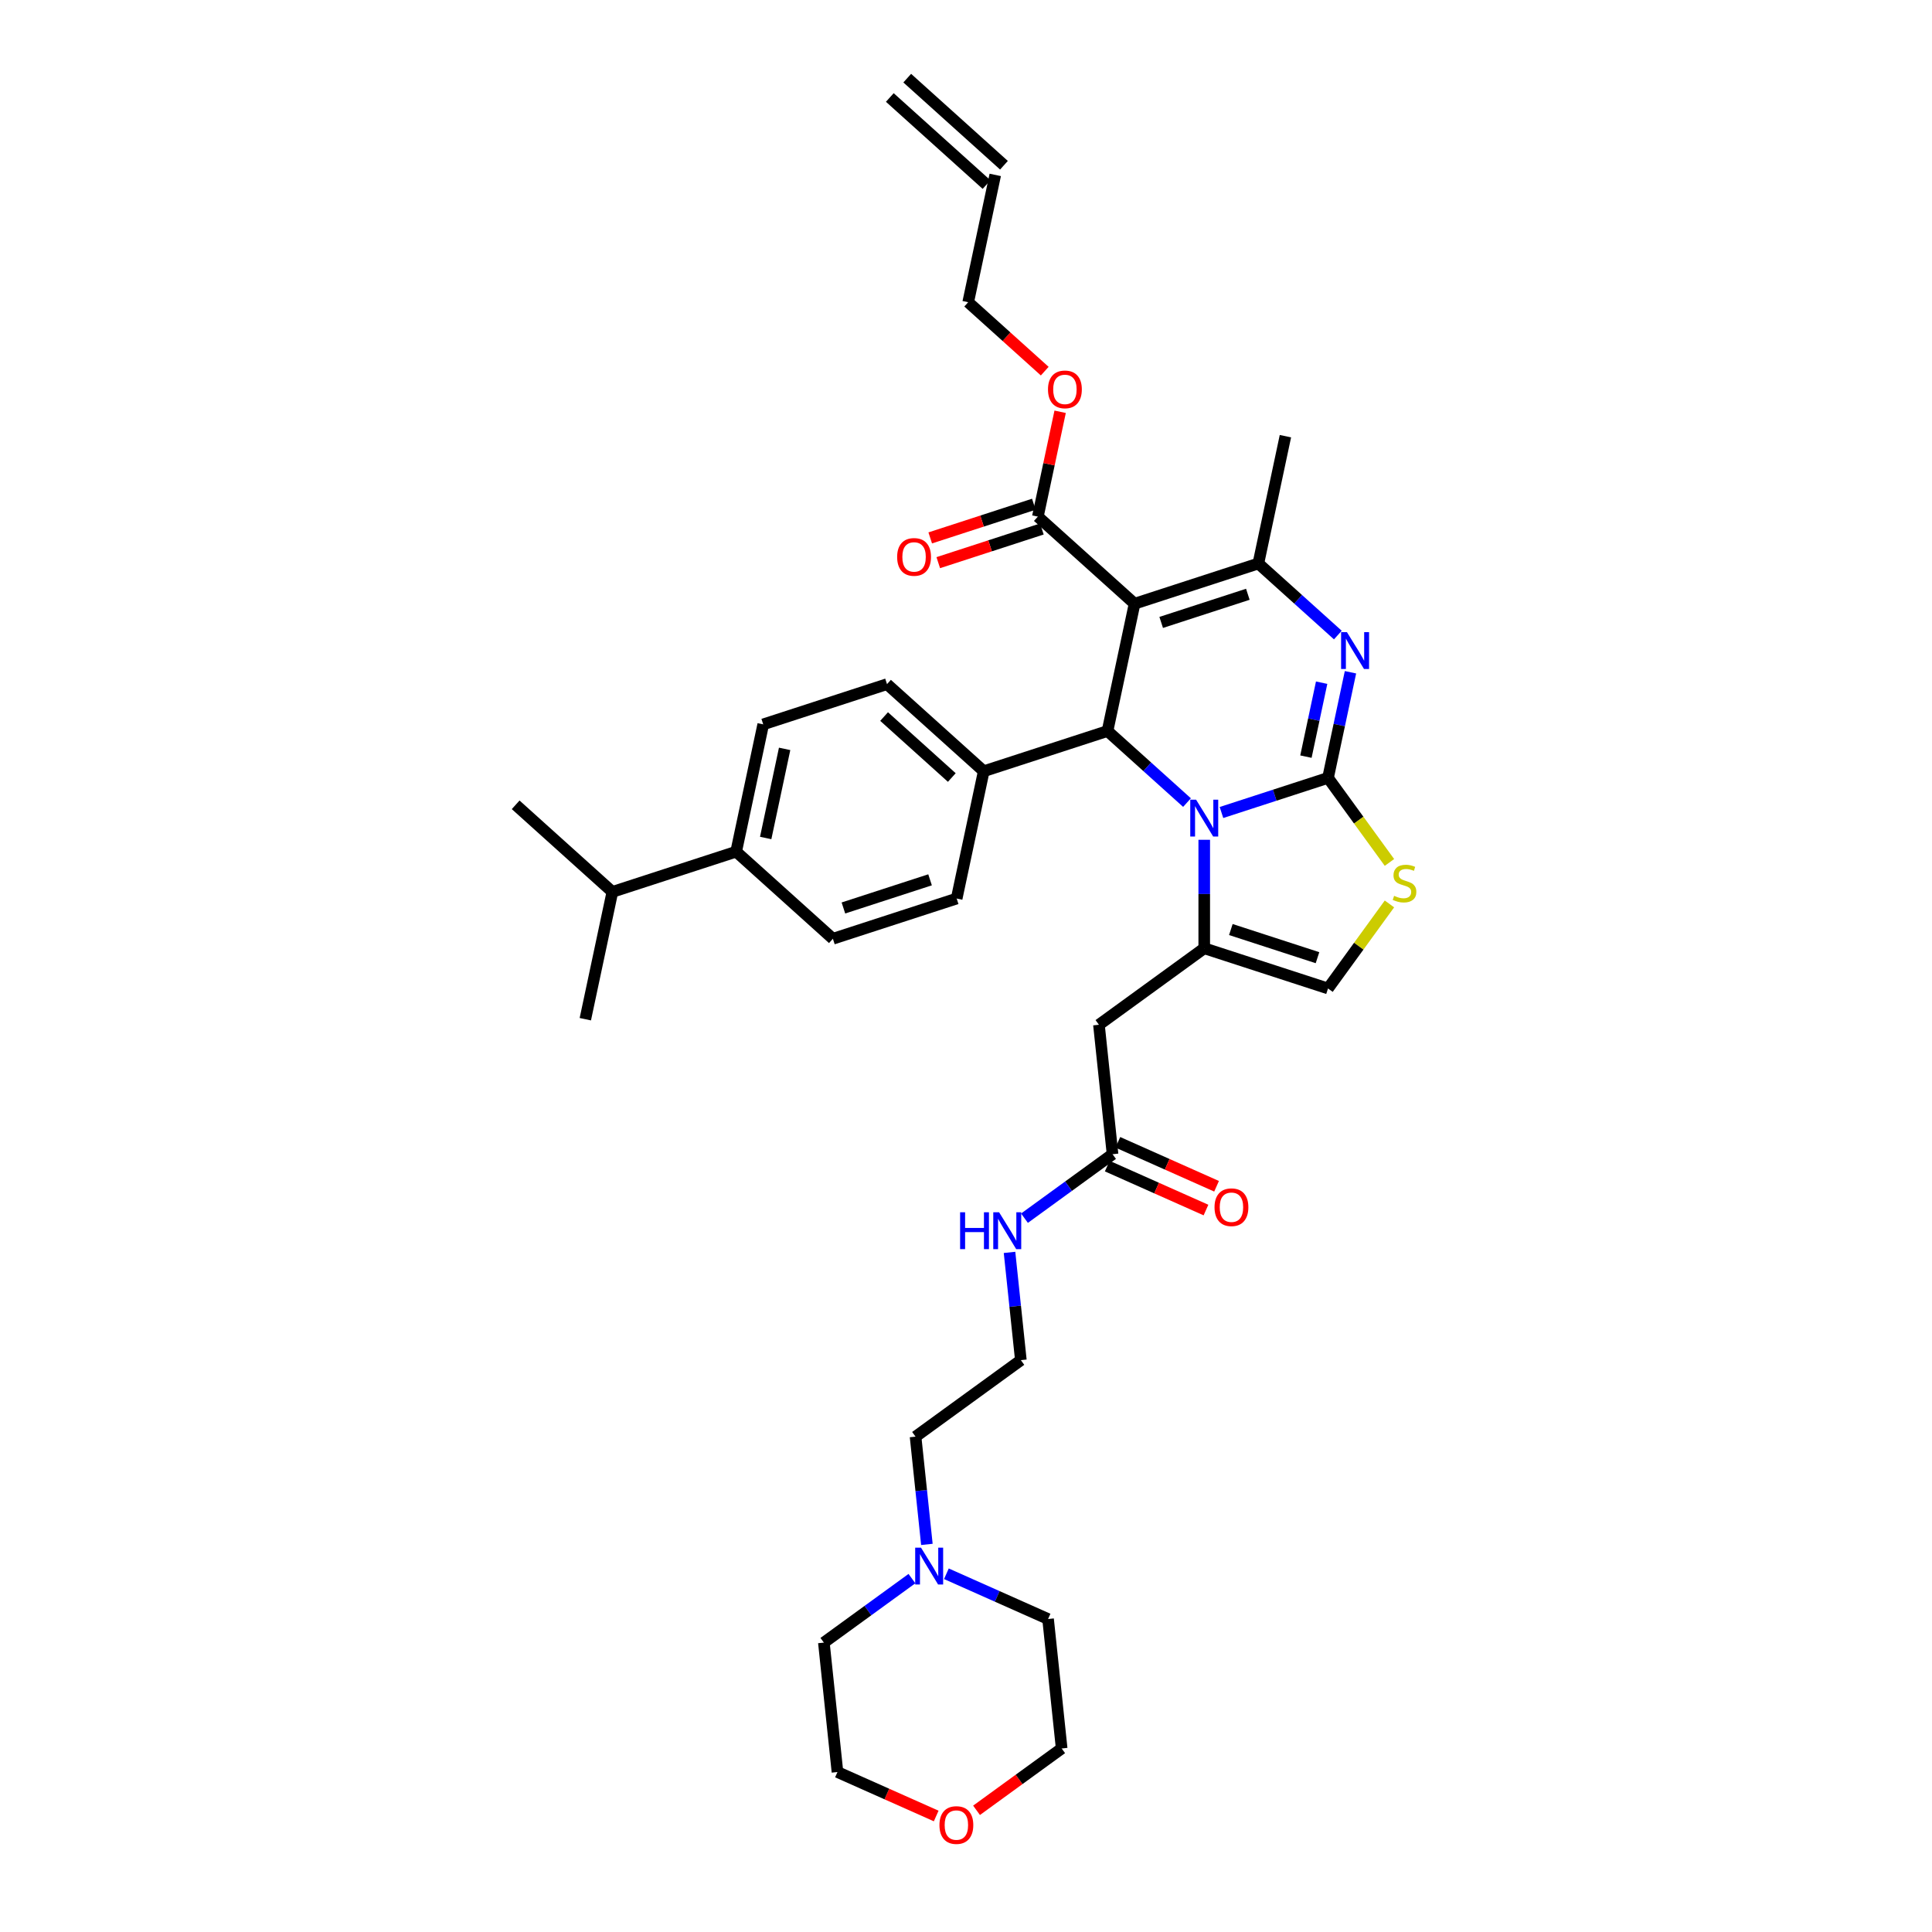 <?xml version='1.0' encoding='iso-8859-1'?>
<svg version='1.1' baseProfile='full'
              xmlns='http://www.w3.org/2000/svg'
                      xmlns:rdkit='http://www.rdkit.org/xml'
                      xmlns:xlink='http://www.w3.org/1999/xlink'
                  xml:space='preserve'
width='1000px' height='1000px' viewBox='0 0 1000 1000'>
<!-- END OF HEADER -->
<rect style='opacity:1.0;fill:#FFFFFF;stroke:none' width='1000' height='1000' x='0' y='0'> </rect>
<path class='bond-0' d='M 479.753,799.382 L 476.822,771.495' style='fill:none;fill-rule:evenodd;stroke:#0000FF;stroke-width:6px;stroke-linecap:butt;stroke-linejoin:miter;stroke-opacity:1' />
<path class='bond-0' d='M 476.822,771.495 L 473.891,743.607' style='fill:none;fill-rule:evenodd;stroke:#000000;stroke-width:6px;stroke-linecap:butt;stroke-linejoin:miter;stroke-opacity:1' />
<path class='bond-1' d='M 489.853,814.577 L 516.164,826.291' style='fill:none;fill-rule:evenodd;stroke:#0000FF;stroke-width:6px;stroke-linecap:butt;stroke-linejoin:miter;stroke-opacity:1' />
<path class='bond-1' d='M 516.164,826.291 L 542.476,838.006' style='fill:none;fill-rule:evenodd;stroke:#000000;stroke-width:6px;stroke-linecap:butt;stroke-linejoin:miter;stroke-opacity:1' />
<path class='bond-2' d='M 472.014,817.086 L 449.223,833.644' style='fill:none;fill-rule:evenodd;stroke:#0000FF;stroke-width:6px;stroke-linecap:butt;stroke-linejoin:miter;stroke-opacity:1' />
<path class='bond-2' d='M 449.223,833.644 L 426.432,850.203' style='fill:none;fill-rule:evenodd;stroke:#000000;stroke-width:6px;stroke-linecap:butt;stroke-linejoin:miter;stroke-opacity:1' />
<path class='bond-3' d='M 575.852,597.414 L 553.061,613.972' style='fill:none;fill-rule:evenodd;stroke:#000000;stroke-width:6px;stroke-linecap:butt;stroke-linejoin:miter;stroke-opacity:1' />
<path class='bond-3' d='M 553.061,613.972 L 530.27,630.531' style='fill:none;fill-rule:evenodd;stroke:#0000FF;stroke-width:6px;stroke-linecap:butt;stroke-linejoin:miter;stroke-opacity:1' />
<path class='bond-4' d='M 573.112,603.568 L 598.663,614.944' style='fill:none;fill-rule:evenodd;stroke:#000000;stroke-width:6px;stroke-linecap:butt;stroke-linejoin:miter;stroke-opacity:1' />
<path class='bond-4' d='M 598.663,614.944 L 624.213,626.32' style='fill:none;fill-rule:evenodd;stroke:#FF0000;stroke-width:6px;stroke-linecap:butt;stroke-linejoin:miter;stroke-opacity:1' />
<path class='bond-4' d='M 578.592,591.259 L 604.143,602.635' style='fill:none;fill-rule:evenodd;stroke:#000000;stroke-width:6px;stroke-linecap:butt;stroke-linejoin:miter;stroke-opacity:1' />
<path class='bond-4' d='M 604.143,602.635 L 629.693,614.011' style='fill:none;fill-rule:evenodd;stroke:#FF0000;stroke-width:6px;stroke-linecap:butt;stroke-linejoin:miter;stroke-opacity:1' />
<path class='bond-5' d='M 575.852,597.414 L 568.81,530.415' style='fill:none;fill-rule:evenodd;stroke:#000000;stroke-width:6px;stroke-linecap:butt;stroke-linejoin:miter;stroke-opacity:1' />
<path class='bond-6' d='M 522.53,648.235 L 525.462,676.122' style='fill:none;fill-rule:evenodd;stroke:#0000FF;stroke-width:6px;stroke-linecap:butt;stroke-linejoin:miter;stroke-opacity:1' />
<path class='bond-6' d='M 525.462,676.122 L 528.393,704.01' style='fill:none;fill-rule:evenodd;stroke:#000000;stroke-width:6px;stroke-linecap:butt;stroke-linejoin:miter;stroke-opacity:1' />
<path class='bond-7' d='M 484.575,939.953 L 459.024,928.577' style='fill:none;fill-rule:evenodd;stroke:#FF0000;stroke-width:6px;stroke-linecap:butt;stroke-linejoin:miter;stroke-opacity:1' />
<path class='bond-7' d='M 459.024,928.577 L 433.474,917.201' style='fill:none;fill-rule:evenodd;stroke:#000000;stroke-width:6px;stroke-linecap:butt;stroke-linejoin:miter;stroke-opacity:1' />
<path class='bond-8' d='M 505.459,937.016 L 527.488,921.01' style='fill:none;fill-rule:evenodd;stroke:#FF0000;stroke-width:6px;stroke-linecap:butt;stroke-linejoin:miter;stroke-opacity:1' />
<path class='bond-8' d='M 527.488,921.01 L 549.518,905.004' style='fill:none;fill-rule:evenodd;stroke:#000000;stroke-width:6px;stroke-linecap:butt;stroke-linejoin:miter;stroke-opacity:1' />
<path class='bond-9' d='M 699.003,347.961 L 693.192,375.297' style='fill:none;fill-rule:evenodd;stroke:#0000FF;stroke-width:6px;stroke-linecap:butt;stroke-linejoin:miter;stroke-opacity:1' />
<path class='bond-9' d='M 693.192,375.297 L 687.382,402.633' style='fill:none;fill-rule:evenodd;stroke:#000000;stroke-width:6px;stroke-linecap:butt;stroke-linejoin:miter;stroke-opacity:1' />
<path class='bond-9' d='M 684.081,353.36 L 680.013,372.496' style='fill:none;fill-rule:evenodd;stroke:#0000FF;stroke-width:6px;stroke-linecap:butt;stroke-linejoin:miter;stroke-opacity:1' />
<path class='bond-9' d='M 680.013,372.496 L 675.946,391.631' style='fill:none;fill-rule:evenodd;stroke:#000000;stroke-width:6px;stroke-linecap:butt;stroke-linejoin:miter;stroke-opacity:1' />
<path class='bond-10' d='M 692.469,328.706 L 671.897,310.183' style='fill:none;fill-rule:evenodd;stroke:#0000FF;stroke-width:6px;stroke-linecap:butt;stroke-linejoin:miter;stroke-opacity:1' />
<path class='bond-10' d='M 671.897,310.183 L 651.325,291.66' style='fill:none;fill-rule:evenodd;stroke:#000000;stroke-width:6px;stroke-linecap:butt;stroke-linejoin:miter;stroke-opacity:1' />
<path class='bond-11' d='M 573.248,378.373 L 593.82,396.896' style='fill:none;fill-rule:evenodd;stroke:#000000;stroke-width:6px;stroke-linecap:butt;stroke-linejoin:miter;stroke-opacity:1' />
<path class='bond-11' d='M 593.82,396.896 L 614.392,415.419' style='fill:none;fill-rule:evenodd;stroke:#0000FF;stroke-width:6px;stroke-linecap:butt;stroke-linejoin:miter;stroke-opacity:1' />
<path class='bond-12' d='M 573.248,378.373 L 587.254,312.478' style='fill:none;fill-rule:evenodd;stroke:#000000;stroke-width:6px;stroke-linecap:butt;stroke-linejoin:miter;stroke-opacity:1' />
<path class='bond-13' d='M 573.248,378.373 L 509.178,399.191' style='fill:none;fill-rule:evenodd;stroke:#000000;stroke-width:6px;stroke-linecap:butt;stroke-linejoin:miter;stroke-opacity:1' />
<path class='bond-14' d='M 587.254,312.478 L 537.191,267.4' style='fill:none;fill-rule:evenodd;stroke:#000000;stroke-width:6px;stroke-linecap:butt;stroke-linejoin:miter;stroke-opacity:1' />
<path class='bond-15' d='M 587.254,312.478 L 651.325,291.66' style='fill:none;fill-rule:evenodd;stroke:#000000;stroke-width:6px;stroke-linecap:butt;stroke-linejoin:miter;stroke-opacity:1' />
<path class='bond-15' d='M 601.029,322.169 L 645.878,307.597' style='fill:none;fill-rule:evenodd;stroke:#000000;stroke-width:6px;stroke-linecap:butt;stroke-linejoin:miter;stroke-opacity:1' />
<path class='bond-16' d='M 651.325,291.66 L 665.331,225.765' style='fill:none;fill-rule:evenodd;stroke:#000000;stroke-width:6px;stroke-linecap:butt;stroke-linejoin:miter;stroke-opacity:1' />
<path class='bond-17' d='M 632.231,420.552 L 659.807,411.593' style='fill:none;fill-rule:evenodd;stroke:#0000FF;stroke-width:6px;stroke-linecap:butt;stroke-linejoin:miter;stroke-opacity:1' />
<path class='bond-17' d='M 659.807,411.593 L 687.382,402.633' style='fill:none;fill-rule:evenodd;stroke:#000000;stroke-width:6px;stroke-linecap:butt;stroke-linejoin:miter;stroke-opacity:1' />
<path class='bond-18' d='M 623.312,434.674 L 623.312,462.746' style='fill:none;fill-rule:evenodd;stroke:#0000FF;stroke-width:6px;stroke-linecap:butt;stroke-linejoin:miter;stroke-opacity:1' />
<path class='bond-18' d='M 623.312,462.746 L 623.312,490.818' style='fill:none;fill-rule:evenodd;stroke:#000000;stroke-width:6px;stroke-linecap:butt;stroke-linejoin:miter;stroke-opacity:1' />
<path class='bond-19' d='M 687.382,402.633 L 703.28,424.515' style='fill:none;fill-rule:evenodd;stroke:#000000;stroke-width:6px;stroke-linecap:butt;stroke-linejoin:miter;stroke-opacity:1' />
<path class='bond-19' d='M 703.28,424.515 L 719.178,446.397' style='fill:none;fill-rule:evenodd;stroke:#CCCC00;stroke-width:6px;stroke-linecap:butt;stroke-linejoin:miter;stroke-opacity:1' />
<path class='bond-20' d='M 719.178,467.871 L 703.28,489.753' style='fill:none;fill-rule:evenodd;stroke:#CCCC00;stroke-width:6px;stroke-linecap:butt;stroke-linejoin:miter;stroke-opacity:1' />
<path class='bond-20' d='M 703.28,489.753 L 687.382,511.635' style='fill:none;fill-rule:evenodd;stroke:#000000;stroke-width:6px;stroke-linecap:butt;stroke-linejoin:miter;stroke-opacity:1' />
<path class='bond-21' d='M 687.382,511.635 L 623.312,490.818' style='fill:none;fill-rule:evenodd;stroke:#000000;stroke-width:6px;stroke-linecap:butt;stroke-linejoin:miter;stroke-opacity:1' />
<path class='bond-21' d='M 681.935,495.699 L 637.086,481.126' style='fill:none;fill-rule:evenodd;stroke:#000000;stroke-width:6px;stroke-linecap:butt;stroke-linejoin:miter;stroke-opacity:1' />
<path class='bond-22' d='M 623.312,490.818 L 568.81,530.415' style='fill:none;fill-rule:evenodd;stroke:#000000;stroke-width:6px;stroke-linecap:butt;stroke-linejoin:miter;stroke-opacity:1' />
<path class='bond-23' d='M 381.037,440.826 L 395.044,374.931' style='fill:none;fill-rule:evenodd;stroke:#000000;stroke-width:6px;stroke-linecap:butt;stroke-linejoin:miter;stroke-opacity:1' />
<path class='bond-23' d='M 396.318,433.743 L 406.122,387.616' style='fill:none;fill-rule:evenodd;stroke:#000000;stroke-width:6px;stroke-linecap:butt;stroke-linejoin:miter;stroke-opacity:1' />
<path class='bond-24' d='M 381.037,440.826 L 431.101,485.903' style='fill:none;fill-rule:evenodd;stroke:#000000;stroke-width:6px;stroke-linecap:butt;stroke-linejoin:miter;stroke-opacity:1' />
<path class='bond-25' d='M 381.037,440.826 L 316.967,461.644' style='fill:none;fill-rule:evenodd;stroke:#000000;stroke-width:6px;stroke-linecap:butt;stroke-linejoin:miter;stroke-opacity:1' />
<path class='bond-26' d='M 537.191,267.4 L 542.958,240.266' style='fill:none;fill-rule:evenodd;stroke:#000000;stroke-width:6px;stroke-linecap:butt;stroke-linejoin:miter;stroke-opacity:1' />
<path class='bond-26' d='M 542.958,240.266 L 548.726,213.133' style='fill:none;fill-rule:evenodd;stroke:#FF0000;stroke-width:6px;stroke-linecap:butt;stroke-linejoin:miter;stroke-opacity:1' />
<path class='bond-27' d='M 535.109,260.993 L 508.295,269.706' style='fill:none;fill-rule:evenodd;stroke:#000000;stroke-width:6px;stroke-linecap:butt;stroke-linejoin:miter;stroke-opacity:1' />
<path class='bond-27' d='M 508.295,269.706 L 481.481,278.418' style='fill:none;fill-rule:evenodd;stroke:#FF0000;stroke-width:6px;stroke-linecap:butt;stroke-linejoin:miter;stroke-opacity:1' />
<path class='bond-27' d='M 539.273,273.807 L 512.458,282.52' style='fill:none;fill-rule:evenodd;stroke:#000000;stroke-width:6px;stroke-linecap:butt;stroke-linejoin:miter;stroke-opacity:1' />
<path class='bond-27' d='M 512.458,282.52 L 485.644,291.232' style='fill:none;fill-rule:evenodd;stroke:#FF0000;stroke-width:6px;stroke-linecap:butt;stroke-linejoin:miter;stroke-opacity:1' />
<path class='bond-28' d='M 540.755,192.103 L 520.944,174.265' style='fill:none;fill-rule:evenodd;stroke:#FF0000;stroke-width:6px;stroke-linecap:butt;stroke-linejoin:miter;stroke-opacity:1' />
<path class='bond-28' d='M 520.944,174.265 L 501.134,156.427' style='fill:none;fill-rule:evenodd;stroke:#000000;stroke-width:6px;stroke-linecap:butt;stroke-linejoin:miter;stroke-opacity:1' />
<path class='bond-29' d='M 395.044,374.931 L 459.114,354.113' style='fill:none;fill-rule:evenodd;stroke:#000000;stroke-width:6px;stroke-linecap:butt;stroke-linejoin:miter;stroke-opacity:1' />
<path class='bond-30' d='M 431.101,485.903 L 495.171,465.086' style='fill:none;fill-rule:evenodd;stroke:#000000;stroke-width:6px;stroke-linecap:butt;stroke-linejoin:miter;stroke-opacity:1' />
<path class='bond-30' d='M 436.548,469.967 L 481.397,455.394' style='fill:none;fill-rule:evenodd;stroke:#000000;stroke-width:6px;stroke-linecap:butt;stroke-linejoin:miter;stroke-opacity:1' />
<path class='bond-31' d='M 501.134,156.427 L 515.14,90.532' style='fill:none;fill-rule:evenodd;stroke:#000000;stroke-width:6px;stroke-linecap:butt;stroke-linejoin:miter;stroke-opacity:1' />
<path class='bond-32' d='M 519.648,85.526 L 469.584,40.448' style='fill:none;fill-rule:evenodd;stroke:#000000;stroke-width:6px;stroke-linecap:butt;stroke-linejoin:miter;stroke-opacity:1' />
<path class='bond-32' d='M 510.632,95.538 L 460.569,50.461' style='fill:none;fill-rule:evenodd;stroke:#000000;stroke-width:6px;stroke-linecap:butt;stroke-linejoin:miter;stroke-opacity:1' />
<path class='bond-33' d='M 509.178,399.191 L 495.171,465.086' style='fill:none;fill-rule:evenodd;stroke:#000000;stroke-width:6px;stroke-linecap:butt;stroke-linejoin:miter;stroke-opacity:1' />
<path class='bond-34' d='M 509.178,399.191 L 459.114,354.113' style='fill:none;fill-rule:evenodd;stroke:#000000;stroke-width:6px;stroke-linecap:butt;stroke-linejoin:miter;stroke-opacity:1' />
<path class='bond-34' d='M 492.653,402.442 L 457.608,370.887' style='fill:none;fill-rule:evenodd;stroke:#000000;stroke-width:6px;stroke-linecap:butt;stroke-linejoin:miter;stroke-opacity:1' />
<path class='bond-35' d='M 316.967,461.644 L 266.904,416.566' style='fill:none;fill-rule:evenodd;stroke:#000000;stroke-width:6px;stroke-linecap:butt;stroke-linejoin:miter;stroke-opacity:1' />
<path class='bond-36' d='M 316.967,461.644 L 302.961,527.539' style='fill:none;fill-rule:evenodd;stroke:#000000;stroke-width:6px;stroke-linecap:butt;stroke-linejoin:miter;stroke-opacity:1' />
<path class='bond-37' d='M 473.891,743.607 L 528.393,704.01' style='fill:none;fill-rule:evenodd;stroke:#000000;stroke-width:6px;stroke-linecap:butt;stroke-linejoin:miter;stroke-opacity:1' />
<path class='bond-38' d='M 542.476,838.006 L 549.518,905.004' style='fill:none;fill-rule:evenodd;stroke:#000000;stroke-width:6px;stroke-linecap:butt;stroke-linejoin:miter;stroke-opacity:1' />
<path class='bond-39' d='M 426.432,850.203 L 433.474,917.201' style='fill:none;fill-rule:evenodd;stroke:#000000;stroke-width:6px;stroke-linecap:butt;stroke-linejoin:miter;stroke-opacity:1' />
<path  class='atom-0' d='M 476.716 801.066
L 482.968 811.171
Q 483.587 812.168, 484.584 813.974
Q 485.581 815.779, 485.635 815.887
L 485.635 801.066
L 488.168 801.066
L 488.168 820.145
L 485.555 820.145
L 478.845 809.096
Q 478.063 807.803, 477.228 806.321
Q 476.419 804.839, 476.177 804.381
L 476.177 820.145
L 473.698 820.145
L 473.698 801.066
L 476.716 801.066
' fill='#0000FF'/>
<path  class='atom-2' d='M 496.95 627.472
L 499.537 627.472
L 499.537 635.583
L 509.292 635.583
L 509.292 627.472
L 511.879 627.472
L 511.879 646.55
L 509.292 646.55
L 509.292 637.739
L 499.537 637.739
L 499.537 646.55
L 496.95 646.55
L 496.95 627.472
' fill='#0000FF'/>
<path  class='atom-2' d='M 517.134 627.472
L 523.385 637.577
Q 524.005 638.574, 525.002 640.38
Q 525.999 642.185, 526.053 642.293
L 526.053 627.472
L 528.586 627.472
L 528.586 646.55
L 525.972 646.55
L 519.262 635.502
Q 518.481 634.209, 517.646 632.727
Q 516.837 631.245, 516.595 630.786
L 516.595 646.55
L 514.116 646.55
L 514.116 627.472
L 517.134 627.472
' fill='#0000FF'/>
<path  class='atom-3' d='M 628.638 624.868
Q 628.638 620.287, 630.901 617.727
Q 633.165 615.167, 637.395 615.167
Q 641.626 615.167, 643.89 617.727
Q 646.153 620.287, 646.153 624.868
Q 646.153 629.503, 643.863 632.144
Q 641.572 634.758, 637.395 634.758
Q 633.192 634.758, 630.901 632.144
Q 628.638 629.53, 628.638 624.868
M 637.395 632.602
Q 640.306 632.602, 641.869 630.662
Q 643.458 628.695, 643.458 624.868
Q 643.458 621.123, 641.869 619.236
Q 640.306 617.323, 637.395 617.323
Q 634.485 617.323, 632.895 619.209
Q 631.332 621.096, 631.332 624.868
Q 631.332 628.722, 632.895 630.662
Q 634.485 632.602, 637.395 632.602
' fill='#FF0000'/>
<path  class='atom-4' d='M 486.259 944.656
Q 486.259 940.075, 488.523 937.515
Q 490.786 934.955, 495.017 934.955
Q 499.247 934.955, 501.511 937.515
Q 503.774 940.075, 503.774 944.656
Q 503.774 949.291, 501.484 951.932
Q 499.193 954.545, 495.017 954.545
Q 490.813 954.545, 488.523 951.932
Q 486.259 949.318, 486.259 944.656
M 495.017 952.39
Q 497.927 952.39, 499.49 950.45
Q 501.08 948.482, 501.08 944.656
Q 501.08 940.91, 499.49 939.024
Q 497.927 937.111, 495.017 937.111
Q 492.106 937.111, 490.517 938.997
Q 488.954 940.883, 488.954 944.656
Q 488.954 948.509, 490.517 950.45
Q 492.106 952.39, 495.017 952.39
' fill='#FF0000'/>
<path  class='atom-5' d='M 697.171 327.198
L 703.423 337.303
Q 704.043 338.301, 705.04 340.106
Q 706.037 341.911, 706.091 342.019
L 706.091 327.198
L 708.624 327.198
L 708.624 346.277
L 706.01 346.277
L 699.3 335.229
Q 698.518 333.935, 697.683 332.453
Q 696.875 330.971, 696.632 330.513
L 696.632 346.277
L 694.153 346.277
L 694.153 327.198
L 697.171 327.198
' fill='#0000FF'/>
<path  class='atom-9' d='M 619.095 413.911
L 625.346 424.016
Q 625.966 425.013, 626.963 426.819
Q 627.96 428.624, 628.014 428.732
L 628.014 413.911
L 630.547 413.911
L 630.547 432.99
L 627.933 432.99
L 621.223 421.941
Q 620.442 420.648, 619.607 419.166
Q 618.798 417.684, 618.556 417.226
L 618.556 432.99
L 616.076 432.99
L 616.076 413.911
L 619.095 413.911
' fill='#0000FF'/>
<path  class='atom-11' d='M 721.59 463.682
Q 721.806 463.763, 722.695 464.14
Q 723.584 464.518, 724.554 464.76
Q 725.551 464.976, 726.521 464.976
Q 728.327 464.976, 729.378 464.113
Q 730.429 463.224, 730.429 461.688
Q 730.429 460.637, 729.89 459.991
Q 729.378 459.344, 728.569 458.993
Q 727.761 458.643, 726.414 458.239
Q 724.716 457.727, 723.692 457.242
Q 722.695 456.757, 721.967 455.733
Q 721.267 454.709, 721.267 452.984
Q 721.267 450.586, 722.883 449.104
Q 724.527 447.622, 727.761 447.622
Q 729.971 447.622, 732.477 448.673
L 731.857 450.748
Q 729.566 449.805, 727.842 449.805
Q 725.982 449.805, 724.958 450.586
Q 723.934 451.341, 723.961 452.661
Q 723.961 453.685, 724.473 454.305
Q 725.012 454.924, 725.767 455.275
Q 726.548 455.625, 727.842 456.029
Q 729.566 456.568, 730.59 457.107
Q 731.614 457.646, 732.342 458.751
Q 733.096 459.829, 733.096 461.688
Q 733.096 464.329, 731.318 465.757
Q 729.566 467.158, 726.629 467.158
Q 724.931 467.158, 723.638 466.781
Q 722.371 466.431, 720.862 465.811
L 721.59 463.682
' fill='#CCCC00'/>
<path  class='atom-17' d='M 542.439 201.559
Q 542.439 196.978, 544.703 194.418
Q 546.967 191.858, 551.197 191.858
Q 555.428 191.858, 557.691 194.418
Q 559.955 196.978, 559.955 201.559
Q 559.955 206.194, 557.664 208.834
Q 555.374 211.448, 551.197 211.448
Q 546.993 211.448, 544.703 208.834
Q 542.439 206.221, 542.439 201.559
M 551.197 209.293
Q 554.107 209.293, 555.67 207.352
Q 557.26 205.385, 557.26 201.559
Q 557.26 197.813, 555.67 195.927
Q 554.107 194.014, 551.197 194.014
Q 548.287 194.014, 546.697 195.9
Q 545.134 197.786, 545.134 201.559
Q 545.134 205.412, 546.697 207.352
Q 548.287 209.293, 551.197 209.293
' fill='#FF0000'/>
<path  class='atom-18' d='M 464.363 288.272
Q 464.363 283.691, 466.626 281.131
Q 468.89 278.571, 473.121 278.571
Q 477.351 278.571, 479.615 281.131
Q 481.878 283.691, 481.878 288.272
Q 481.878 292.907, 479.588 295.547
Q 477.297 298.161, 473.121 298.161
Q 468.917 298.161, 466.626 295.547
Q 464.363 292.933, 464.363 288.272
M 473.121 296.005
Q 476.031 296.005, 477.594 294.065
Q 479.184 292.098, 479.184 288.272
Q 479.184 284.526, 477.594 282.64
Q 476.031 280.727, 473.121 280.727
Q 470.21 280.727, 468.62 282.613
Q 467.058 284.499, 467.058 288.272
Q 467.058 292.125, 468.62 294.065
Q 470.21 296.005, 473.121 296.005
' fill='#FF0000'/>
</svg>
